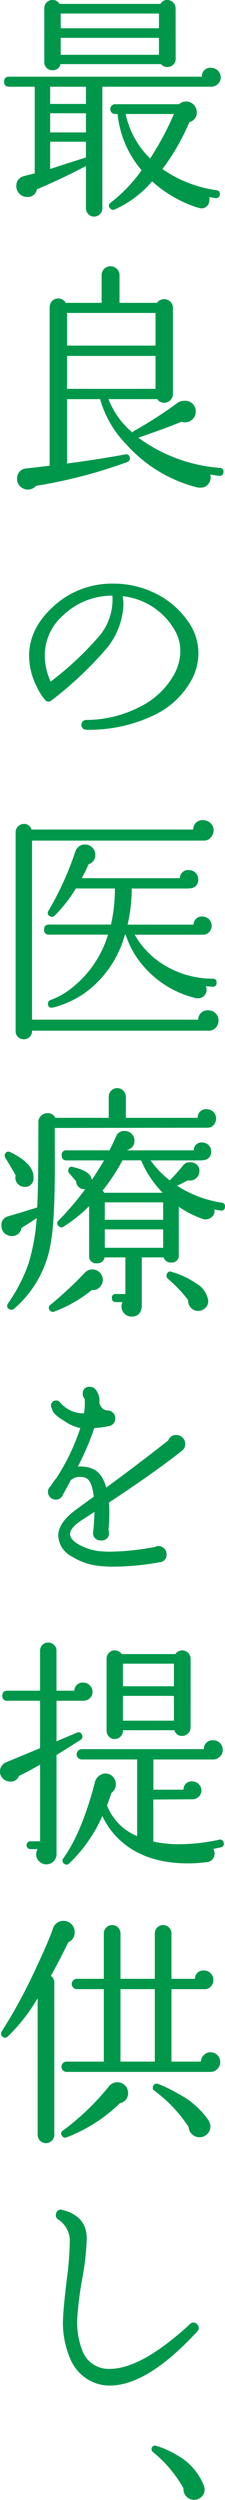 <svg height="390.278" viewBox="0 0 35.209 390.278" width="35.209" xmlns="http://www.w3.org/2000/svg"><g fill="#00974b"><path d="m937.451 429.355a1.377 1.377 0 0 1 -.441 1.036 1.472 1.472 0 0 1 -1.054.422h-17.026v18.982a1.308 1.308 0 0 1 -1.3 1.3 1.214 1.214 0 0 1 -.883-.382 1.259 1.259 0 0 1 -.384-.921v-6.6q-3.451 1.839-7.67 3.642l-.076.23a1.4 1.4 0 0 1 -1.458.959 1.66 1.66 0 0 1 -1.189-.479 1.61 1.61 0 0 1 -.5-1.209 1.493 1.493 0 0 1 1.074-1.533q.382-.116 1.8-.46v-13.529h-3.989c-.536 0-.8-.254-.8-.767a.711.711 0 0 1 .8-.8h30.145a1.3 1.3 0 0 1 1.458-1.382 1.5 1.5 0 0 1 1.494 1.5zm-7.051-2.875a1.2 1.2 0 0 1 -.383.9 1.289 1.289 0 0 1 -.921.363 1.307 1.307 0 0 1 -1-.46h-15.723a1.175 1.175 0 0 1 -1.227.959 1.266 1.266 0 0 1 -.94-.365 1.219 1.219 0 0 1 -.365-.9v-8.4a1.288 1.288 0 0 1 .365-.921 1.238 1.238 0 0 1 .94-.384 1.2 1.2 0 0 1 1.072.614h15.8a1.2 1.2 0 0 1 1.074-.614 1.308 1.308 0 0 1 1.3 1.3zm-14.04 7.02v-2.685h-5.6v2.685zm0 4.449v-2.991h-5.6v2.991zm0 3.912v-2.461h-5.6v4.256q2.686-.88 5.6-1.798zm11.427-20.171v-2.3h-15.376v2.3zm0 4.141v-2.645h-15.376v2.645zm9.51 21.859a.55.55 0 0 1 -.728.5q-.307-.038-.92-.153a1.074 1.074 0 0 1 0 .69 1.2 1.2 0 0 1 -1.265 1.074.95.95 0 0 1 -.346-.076l-.229-.077v.038a19.623 19.623 0 0 1 -7.095-4.1 16.5 16.5 0 0 1 -5.9 4.409.544.544 0 0 1 -.69-.229.517.517 0 0 1 .115-.845l.076-.076a23.715 23.715 0 0 0 4.755-4.986 15.957 15.957 0 0 1 -3.758-8.781h-.382a.767.767 0 1 1 0-1.535h10.008a1.589 1.589 0 0 1 1.113-.422 1.562 1.562 0 0 1 1.169.5 1.606 1.606 0 0 1 .479 1.15 1.463 1.463 0 0 1 -.957 1.5l-.192.077a35.473 35.473 0 0 1 -4.218 7.324 19.53 19.53 0 0 0 8.475 3.3.552.552 0 0 1 .493.714zm-7.17-12.616h-7.555a13.742 13.742 0 0 0 3.834 6.941 46.213 46.213 0 0 0 3.722-6.945z" transform="translate(-902.912 -417.276)"/><path d="m937.445 482.275a.546.546 0 0 1 -.69.537q-.69-.078-1.38-.193l.077.307a1.685 1.685 0 0 1 -.365 1.17 1.381 1.381 0 0 1 -1.055.556 2.524 2.524 0 0 1 -.728-.038 22.142 22.142 0 0 1 -11.159-6.825 16.223 16.223 0 0 1 -3.989-6.942h-5.176v10.047q4.947-.65 9.088-1.418a.552.552 0 0 1 .728.5.582.582 0 0 1 -.422.69l-.076.038a77.883 77.883 0 0 1 -14.189 3.681 1.6 1.6 0 0 1 -1.265.575 1.657 1.657 0 0 1 -1.189-.479 1.561 1.561 0 0 1 -.5-1.17 1.539 1.539 0 0 1 1.418-1.649q.805-.076 3.681-.422v-24.734a1.364 1.364 0 0 1 .384-.978 1.358 1.358 0 0 1 2.148.287h5.6v-4.333a1.375 1.375 0 0 1 1.38-1.38 1.394 1.394 0 0 1 1 .4 1.3 1.3 0 0 1 .423.978v4.333h5.867a1.314 1.314 0 0 1 1.112-.575 1.33 1.33 0 0 1 .977.4 1.28 1.28 0 0 1 .4.94v13.46a1.375 1.375 0 0 1 -1.38 1.38 1.277 1.277 0 0 1 -1.074-.576h-7.631a12.831 12.831 0 0 0 3.758 5.216.46.46 0 0 1 .268-.268 64.617 64.617 0 0 0 6.634-4.256 1.733 1.733 0 0 1 1.112-.422 1.682 1.682 0 0 1 1.265.344 1.577 1.577 0 0 1 .613 1.112 1.684 1.684 0 0 1 -.344 1.247 1.585 1.585 0 0 1 -1.15.632 1.213 1.213 0 0 1 -.729-.076q-2.184.919-6.75 2.492a24.7 24.7 0 0 0 12.77 4.717.546.546 0 0 1 .538.695zm-10.622-19.787v-5.1h-13.843v5.1zm0 6.749v-5.137h-13.843v5.139z" transform="translate(-902.485 -408.534)"/><path d="m932.066 504.259a13.079 13.079 0 0 1 -6.29 5.695 23.47 23.47 0 0 1 -10.161 2.089.767.767 0 1 1 0-1.533 18.355 18.355 0 0 0 8.285-2.01 12.45 12.45 0 0 0 5.407-5.044 7.676 7.676 0 0 0 1-3.68 6.516 6.516 0 0 0 -1-3.49 10.738 10.738 0 0 0 -8.016-5.1 7.9 7.9 0 0 1 .115 1.3 11.48 11.48 0 0 1 -2.876 7.133 56.987 56.987 0 0 1 -8.359 7.822.691.691 0 0 1 -1.074-.115 8.611 8.611 0 0 1 -1.228-1.955 10.815 10.815 0 0 1 -1.226-4.87q0-4.448 4.141-8.014a13.489 13.489 0 0 1 9.088-3.259 14.626 14.626 0 0 1 6.557 1.534 13.224 13.224 0 0 1 5.063 4.333 8.567 8.567 0 0 1 1.648 5.024 8.778 8.778 0 0 1 -1.074 4.14zm-12.387-13.153a11.064 11.064 0 0 0 -7.746 3.106 8.312 8.312 0 0 0 -2.837 6.211 9.874 9.874 0 0 0 .919 4.1 49.241 49.241 0 0 0 7.785-7.323 8.908 8.908 0 0 0 1.879-6.094z" transform="translate(-902.09 -398.115)"/><path d="m936.728 549.681a1.58 1.58 0 0 1 -.46 1.13 1.376 1.376 0 0 1 -1.113.442h-27.61v.076a1.244 1.244 0 0 1 -1.266 1.265 1.267 1.267 0 0 1 -.938-.363 1.224 1.224 0 0 1 -.365-.9v-31.06a1.31 1.31 0 0 1 1.3-1.3 1.172 1.172 0 0 1 1.189.881h25.31a1.406 1.406 0 0 1 1.572-1.456 1.582 1.582 0 0 1 1.132.46 1.485 1.485 0 0 1 .479 1.112 1.592 1.592 0 0 1 -.479 1.17 1.419 1.419 0 0 1 -1.132.441h-26.8v27.956h26a1.45 1.45 0 0 1 1.609-1.459 1.521 1.521 0 0 1 1.113.46 1.566 1.566 0 0 1 .459 1.145zm-.307-5.906a.542.542 0 0 1 -.614.613q-.5-.038-1.074-.077a.742.742 0 0 1 .115.384 1.269 1.269 0 0 1 -.287 1.017 1.248 1.248 0 0 1 -.9.479 1.584 1.584 0 0 1 -.575-.038 15.633 15.633 0 0 1 -8.283-5.177 14.188 14.188 0 0 1 -2.607-4.717h-.115a16.682 16.682 0 0 1 -5.638 8.627 15.1 15.1 0 0 1 -5.483 2.724q-.921.23-.921-.575a.573.573 0 0 1 .422-.576 11.861 11.861 0 0 0 3.681-2.186 16.677 16.677 0 0 0 5.293-8.014h-9.2a.712.712 0 0 1 -.805-.805q0-.767.805-.766h9.663a24.908 24.908 0 0 0 .613-5.638h-6.1a21.921 21.921 0 0 1 -3.3 4.218.591.591 0 0 1 -.767.115.546.546 0 0 1 -.229-.843 48.188 48.188 0 0 0 4.179-9.166l.039-.115a1.551 1.551 0 0 1 1.5-1.072 1.579 1.579 0 0 1 1.131.46 1.487 1.487 0 0 1 .48 1.112 1.465 1.465 0 0 1 -1.036 1.5q-.46 1.035-1.074 2.186h15.339a1.283 1.283 0 0 1 1.419-1.265 1.407 1.407 0 0 1 1.034.422 1.365 1.365 0 0 1 .423 1 1.266 1.266 0 0 1 -1.342 1.419.434.434 0 0 1 -.192.038h-8.858a26.4 26.4 0 0 1 -.652 5.638h10.315a1.284 1.284 0 0 1 1.42-1.266 1.44 1.44 0 0 1 1.418 1.42 1.4 1.4 0 0 1 -.422 1.034 1.233 1.233 0 0 1 -1 .384h-10.624a13 13 0 0 0 3.605 4.065 14.617 14.617 0 0 0 8.629 2.8.544.544 0 0 1 .575.641z" transform="translate(-902.534 -390.349)"/><path d="m936.811 556.181a1.433 1.433 0 0 1 -.384 1 1.243 1.243 0 0 1 -.959.423l-23.89.038v3.6q.076 10.508-.614 14.227a17 17 0 0 1 -5.674 10.315l-.038.038a.656.656 0 0 1 -.807.115.565.565 0 0 1 -.191-.883l.038-.076a25.479 25.479 0 0 0 3.165-6.154 31.263 31.263 0 0 0 1.284-7.114q-1.111.769-2.377 1.533a1.451 1.451 0 0 1 -1.573 1.266 1.57 1.57 0 0 1 -1.572-1.573 1.392 1.392 0 0 1 1.035-1.5q1.343-.382 4.564-1.379.192-3.259.191-13.192v-.077a1.293 1.293 0 0 1 .384-1.016 1.376 1.376 0 0 1 1.036-.441 1.292 1.292 0 0 1 1.227.728h8.359v-3.3a1.318 1.318 0 0 1 .384-.938 1.268 1.268 0 0 1 .959-.4 1.377 1.377 0 0 1 1.342 1.341v3.3h11.236a1.283 1.283 0 0 1 1.456-1.342 1.372 1.372 0 0 1 1 .422 1.411 1.411 0 0 1 .419 1.039zm-28.568 9.2a1.3 1.3 0 0 1 -1.381 1.459 1.408 1.408 0 0 1 -1.035-.422 1.366 1.366 0 0 1 -.422-1 1.969 1.969 0 0 1 .038-.384q-.346-.652-1.573-2.683a.607.607 0 0 1 -.076-.652.562.562 0 0 1 .844-.268q3.681 1.804 3.605 3.952zm10.851 15.953a1.612 1.612 0 0 1 -.479 1.151 1.394 1.394 0 0 1 -1.131.46h-.115a20.952 20.952 0 0 1 -5.714 3.3l-.077.038a.616.616 0 0 1 -.767-.153.57.57 0 0 1 .077-.881 59.372 59.372 0 0 0 5.33-4.946 1.6 1.6 0 0 1 1.266-.576 1.637 1.637 0 0 1 1.609 1.611zm19.1-11.312a.514.514 0 0 1 -.69.5q-.384-.04-.959-.153v.038a1.1 1.1 0 0 1 -.249.978 1.419 1.419 0 0 1 -.94.518 1.348 1.348 0 0 1 -.575-.039 16.09 16.09 0 0 1 -3.8-1.916v7.438a1.1 1.1 0 0 1 -1.227 1.266 1.138 1.138 0 0 1 -1.15-.807h-3.414v7.708q-.192 1.535-1.571 1.535a1.563 1.563 0 0 1 -1.151-.46 1.6 1.6 0 0 1 -.307-1.8h-1.036c-.408 0-.613-.218-.613-.652a.542.542 0 0 1 .613-.613h1.5v-5.715h-3.258a1.112 1.112 0 0 1 -1.189.922 1.085 1.085 0 0 1 -1.227-1.228v-7.707a21.116 21.116 0 0 1 -3.912 3.143l-.039.039a.573.573 0 0 1 -.8-.039.551.551 0 0 1 -.039-.881 45.146 45.146 0 0 0 4.18-4.908 1.179 1.179 0 0 1 -1-.306 1.2 1.2 0 0 1 -.422-.921l-1.074-1.227a.615.615 0 0 1 -.153-.576.488.488 0 0 1 .69-.422q2.8.616 2.991 2 1-1.5 1.917-3.03h-5.87q-.767 0-.767-.805a.678.678 0 0 1 .767-.767h6.71c.384-.767.69-1.4.921-1.917l.153-.344a1.342 1.342 0 0 1 1.3-.767 1.49 1.49 0 0 1 1.093.441 1.447 1.447 0 0 1 .441 1.055 1.4 1.4 0 0 1 -1.074 1.456l-.038.077h10.391a1.206 1.206 0 0 1 1.342-1.227 1.38 1.38 0 0 1 1.382 1.38 1.267 1.267 0 0 1 -1.266 1.382l-.191.038h-8.015a14.843 14.843 0 0 0 2.99 3.106 25.974 25.974 0 0 0 2.072-2.3 1.221 1.221 0 0 1 1.189-.5 1.3 1.3 0 0 1 1.38 1.457 1.449 1.449 0 0 1 -.461.978 1.4 1.4 0 0 1 -1 .4l-.344-.039a17.052 17.052 0 0 1 -1.688.843 17.576 17.576 0 0 0 6.979 2.645.553.553 0 0 1 .506.725zm-9.739-2.263a16.2 16.2 0 0 1 -3.376-5.062h-2.914a29.53 29.53 0 0 1 -3.106 4.717 1.043 1.043 0 0 1 .231.344zm.076 4.218v-2.723h-9.131v2.723zm0 4.371v-2.876h-9.131v2.876zm7.018 8.014a1.424 1.424 0 0 1 -.327 1.285 1.53 1.53 0 0 1 -1.207.556 1.5 1.5 0 0 1 -1.151-.5 1.553 1.553 0 0 1 -.422-1.188 20.967 20.967 0 0 0 -3.183-3.337.579.579 0 0 1 -.153-.69.537.537 0 0 1 .767-.384l.077.038a12.79 12.79 0 0 1 3.8 1.8 3.749 3.749 0 0 1 1.796 2.423z" transform="translate(-903.001 -381.551)"/><path d="m930.448 597.146a1.211 1.211 0 0 1 -.461 1.036q-3.911 3.146-11.465 8.13a24 24 0 0 1 -.077 4.256 1.044 1.044 0 0 1 .077.384 1.1 1.1 0 0 1 -1.228 1.266 1.125 1.125 0 0 1 -1.265-1.113l.039-.422q.114-.958.191-2.914-.538.346-1.841 1.189-2.222 1.419-1.955 2.492.192.845 1.63 1.573a8.371 8.371 0 0 0 2.972.881 15.261 15.261 0 0 0 1.611.076 38.175 38.175 0 0 0 7.132-.766 1.017 1.017 0 0 1 .461-.115 1.2 1.2 0 0 1 .9.384 1.242 1.242 0 0 1 .365.881 1.138 1.138 0 0 1 -1.074 1.266 41.577 41.577 0 0 1 -7.171.69 20.168 20.168 0 0 1 -2.645-.153 9.854 9.854 0 0 1 -3.912-1.42 3.846 3.846 0 0 1 -2.148-3.258q0-2.072 2.876-4.142l2.684-1.957q-.308-2.568-1.265-2.915a2.288 2.288 0 0 0 -2.339.346q-.616 1.191-1.228 2.263a1.11 1.11 0 0 1 -1.112.766 1.2 1.2 0 0 1 -.767-2.146 7.3 7.3 0 0 1 .845-1.189 33.6 33.6 0 0 0 3.758-7.822 7.159 7.159 0 0 1 -2.571-1.151q-1.838-1.111-1.84-1.879a.79.79 0 0 1 1.227-1 4.776 4.776 0 0 0 3.758 1.726 9.919 9.919 0 0 0 .115-2.225l-.039-.077a1.068 1.068 0 0 1 -.269-.728 1 1 0 0 1 1.151-1.112 1.108 1.108 0 0 1 .805.344 2.885 2.885 0 0 1 .652 2.187q.344 1.073 1.188 1.15h.077a1.243 1.243 0 0 1 1.227 1.227 1.2 1.2 0 0 1 -1.036 1.227 14.676 14.676 0 0 1 -2.261.308 43.235 43.235 0 0 1 -2.569 6.02 4.67 4.67 0 0 1 2.031.229q1.689.5 2.418 3.03 5.636-4.143 9.7-7.362a1.26 1.26 0 0 1 1.265-.844 1.375 1.375 0 0 1 1.382 1.379z" transform="translate(-901.469 -371.744)"/><path d="m917.531 627.443a1.343 1.343 0 0 1 -.423 1.017 1.393 1.393 0 0 1 -1 .4h-4.218v6.328l3.182-1.341a.56.56 0 0 1 .807.344.573.573 0 0 1 -.23.767q-.805.538-3.758 2.377v15.492a1.571 1.571 0 0 1 -1.572 1.573 1.576 1.576 0 0 1 -1.132-.461 1.485 1.485 0 0 1 -.479-1.112 1.537 1.537 0 0 1 .229-.805h-1.15a.614.614 0 0 1 0-1.227h1.533v-11.963q-1.725 1-3.3 1.764a1.391 1.391 0 0 1 -1.688.843 1.566 1.566 0 0 1 -1-.632 1.463 1.463 0 0 1 -.268-1.17 1.619 1.619 0 0 1 1.074-1.227l5.177-2.148v-7.4h-5.1a.712.712 0 0 1 -.805-.805q0-.765.805-.766h5.1v-6.25a1.248 1.248 0 0 1 1.265-1.266 1.289 1.289 0 0 1 .92.366 1.19 1.19 0 0 1 .384.9v6.25h2.8a1.282 1.282 0 0 1 1.418-1.265 1.442 1.442 0 0 1 1.42 1.418zm20.515 23.584a.542.542 0 0 1 -.461.728l-1.15.231a1.178 1.178 0 0 1 .153.422 1.259 1.259 0 0 1 -.21 1.093 1.245 1.245 0 0 1 -.979.557 23.1 23.1 0 0 1 -2.914.191q-6.864 0-10.814-3.758a11.892 11.892 0 0 1 -2.607-3.643 23.175 23.175 0 0 1 -5.177 7.4.56.56 0 0 1 -.767.077.579.579 0 0 1 -.153-.884q2.914-4.063 4.948-11.926a1.723 1.723 0 0 1 .919-1.112 1.287 1.287 0 0 1 .692-.191 1.564 1.564 0 0 1 1.169.5 1.655 1.655 0 0 1 .479 1.189 1.572 1.572 0 0 1 -.69 1.342q-.306.959-.69 1.955a8.485 8.485 0 0 0 4.717 4.794v-11.965h-8.667a.805.805 0 0 1 0-1.611h19.1a1.339 1.339 0 0 1 1.5-1.38 1.372 1.372 0 0 1 1.035.442 1.465 1.465 0 0 1 .422 1.054 1.44 1.44 0 0 1 -.441 1.055 1.484 1.484 0 0 1 -1.092.441h-9.319v4.717h4.716a1.256 1.256 0 0 1 1.382-1.3 1.443 1.443 0 0 1 1.418 1.42 1.3 1.3 0 0 1 -.422.978 1.4 1.4 0 0 1 -1 .4l-6.1.038v6.558a18.621 18.621 0 0 0 4.065.422 30.657 30.657 0 0 0 6.173-.69.559.559 0 0 1 .766.456zm-5.177-17.985a1.308 1.308 0 0 1 -1.3 1.3 1.159 1.159 0 0 1 -1.227-.881h-8.052v.077a1.31 1.31 0 0 1 -1.3 1.3 1.189 1.189 0 0 1 -.9-.384 1.282 1.282 0 0 1 -.365-.919v-11.235a1.282 1.282 0 0 1 .365-.919 1.188 1.188 0 0 1 .9-.384 1.318 1.318 0 0 1 1.112.575h8.4a1.223 1.223 0 0 1 1.074-.575 1.31 1.31 0 0 1 1.3 1.3zm-2.607-6.442v-3.528h-7.976v3.528zm0 5.368v-3.868h-7.976v3.872z" transform="translate(-903.047 -363.349)"/><path d="m914.706 655.848a1.6 1.6 0 0 1 -1 1.572q-1.229 2.568-2.724 5.253a1.247 1.247 0 0 1 .538 1.075v23.736a1.3 1.3 0 0 1 -2.609 0v-21.322a27.477 27.477 0 0 1 -4.716 6.021.621.621 0 0 1 -.921-.805 83.153 83.153 0 0 0 5.407-9.971q1.841-3.909 2.607-6.058a1.692 1.692 0 0 1 1.687-1.267 1.639 1.639 0 0 1 1.227.518 1.732 1.732 0 0 1 .504 1.248zm8.359 25.117a1.523 1.523 0 0 1 -1.265 1.571 24.351 24.351 0 0 1 -8.321 5.331.546.546 0 0 1 -.729-.194.518.518 0 0 1 .115-.843 39.4 39.4 0 0 0 7.135-6.823 1.688 1.688 0 0 1 2.588-.23 1.65 1.65 0 0 1 .477 1.189zm14.42-4.832a1.5 1.5 0 0 1 -.441 1.074 1.456 1.456 0 0 1 -1.094.46h-22.509a.8.8 0 1 1 0-1.609h5.828v-11.314h-4.219a.805.805 0 0 1 0-1.611h4.218v-7.093a1.3 1.3 0 0 1 2.609 0v7.094h5.368v-7.094a1.3 1.3 0 0 1 2.609 0v7.094h3.681a1.273 1.273 0 0 1 1.418-1.3 1.377 1.377 0 0 1 1.036.442 1.427 1.427 0 0 1 .422 1.017 1.471 1.471 0 0 1 -.422 1.054 1.264 1.264 0 0 1 -1.036.4h-5.1v11.313h4.6a1.513 1.513 0 0 1 .479-1.037 1.433 1.433 0 0 1 1.016-.422 1.508 1.508 0 0 1 1.535 1.535zm-10.24-.076v-11.313h-5.368v11.313zm8.648 9.739a1.333 1.333 0 0 1 .057.384 1.623 1.623 0 0 1 -.5 1.188 1.668 1.668 0 0 1 -1.227.5 1.708 1.708 0 0 1 -1.688-1.612 22.189 22.189 0 0 0 -5.33-5.636.544.544 0 0 1 -.231-.69.579.579 0 0 1 .807-.384 23.07 23.07 0 0 1 3.22 1.573 13.055 13.055 0 0 1 4.678 4.141 4.759 4.759 0 0 1 .213.54z" transform="translate(-903.022 -354.212)"/><path d="m932.069 707.6a.749.749 0 0 1 0 1.113q-7.786 8.435-13.692 8.436a6.272 6.272 0 0 1 -2.607-.537 6.792 6.792 0 0 1 -3.585-3.681 14.269 14.269 0 0 1 -1.093-6.558q.076-1.687.575-5.828a49.488 49.488 0 0 0 .46-5.753 3.989 3.989 0 0 0 -1.8-3.567.744.744 0 0 1 -.344-.882.73.73 0 0 1 1-.613q3.8.958 3.8 4.447a39.507 39.507 0 0 1 -.652 6.021 53.289 53.289 0 0 0 -.805 6.1 12.112 12.112 0 0 0 .805 5.483 4.359 4.359 0 0 0 4.256 2.761q4.946 0 12.54-6.979a.735.735 0 0 1 1.142.037z" transform="translate(-901.211 -344.728)"/><path d="m930.07 729.742a1.531 1.531 0 0 1 -.556 1.36 1.668 1.668 0 0 1 -2.743-1.4 19.707 19.707 0 0 0 -4.793-5.677.546.546 0 0 1 -.191-.575.534.534 0 0 1 .728-.382 13.9 13.9 0 0 1 3.184 1.418 9.424 9.424 0 0 1 4.218 4.678l.114.344z" transform="translate(-898.061 -341.24)"/></g></svg>